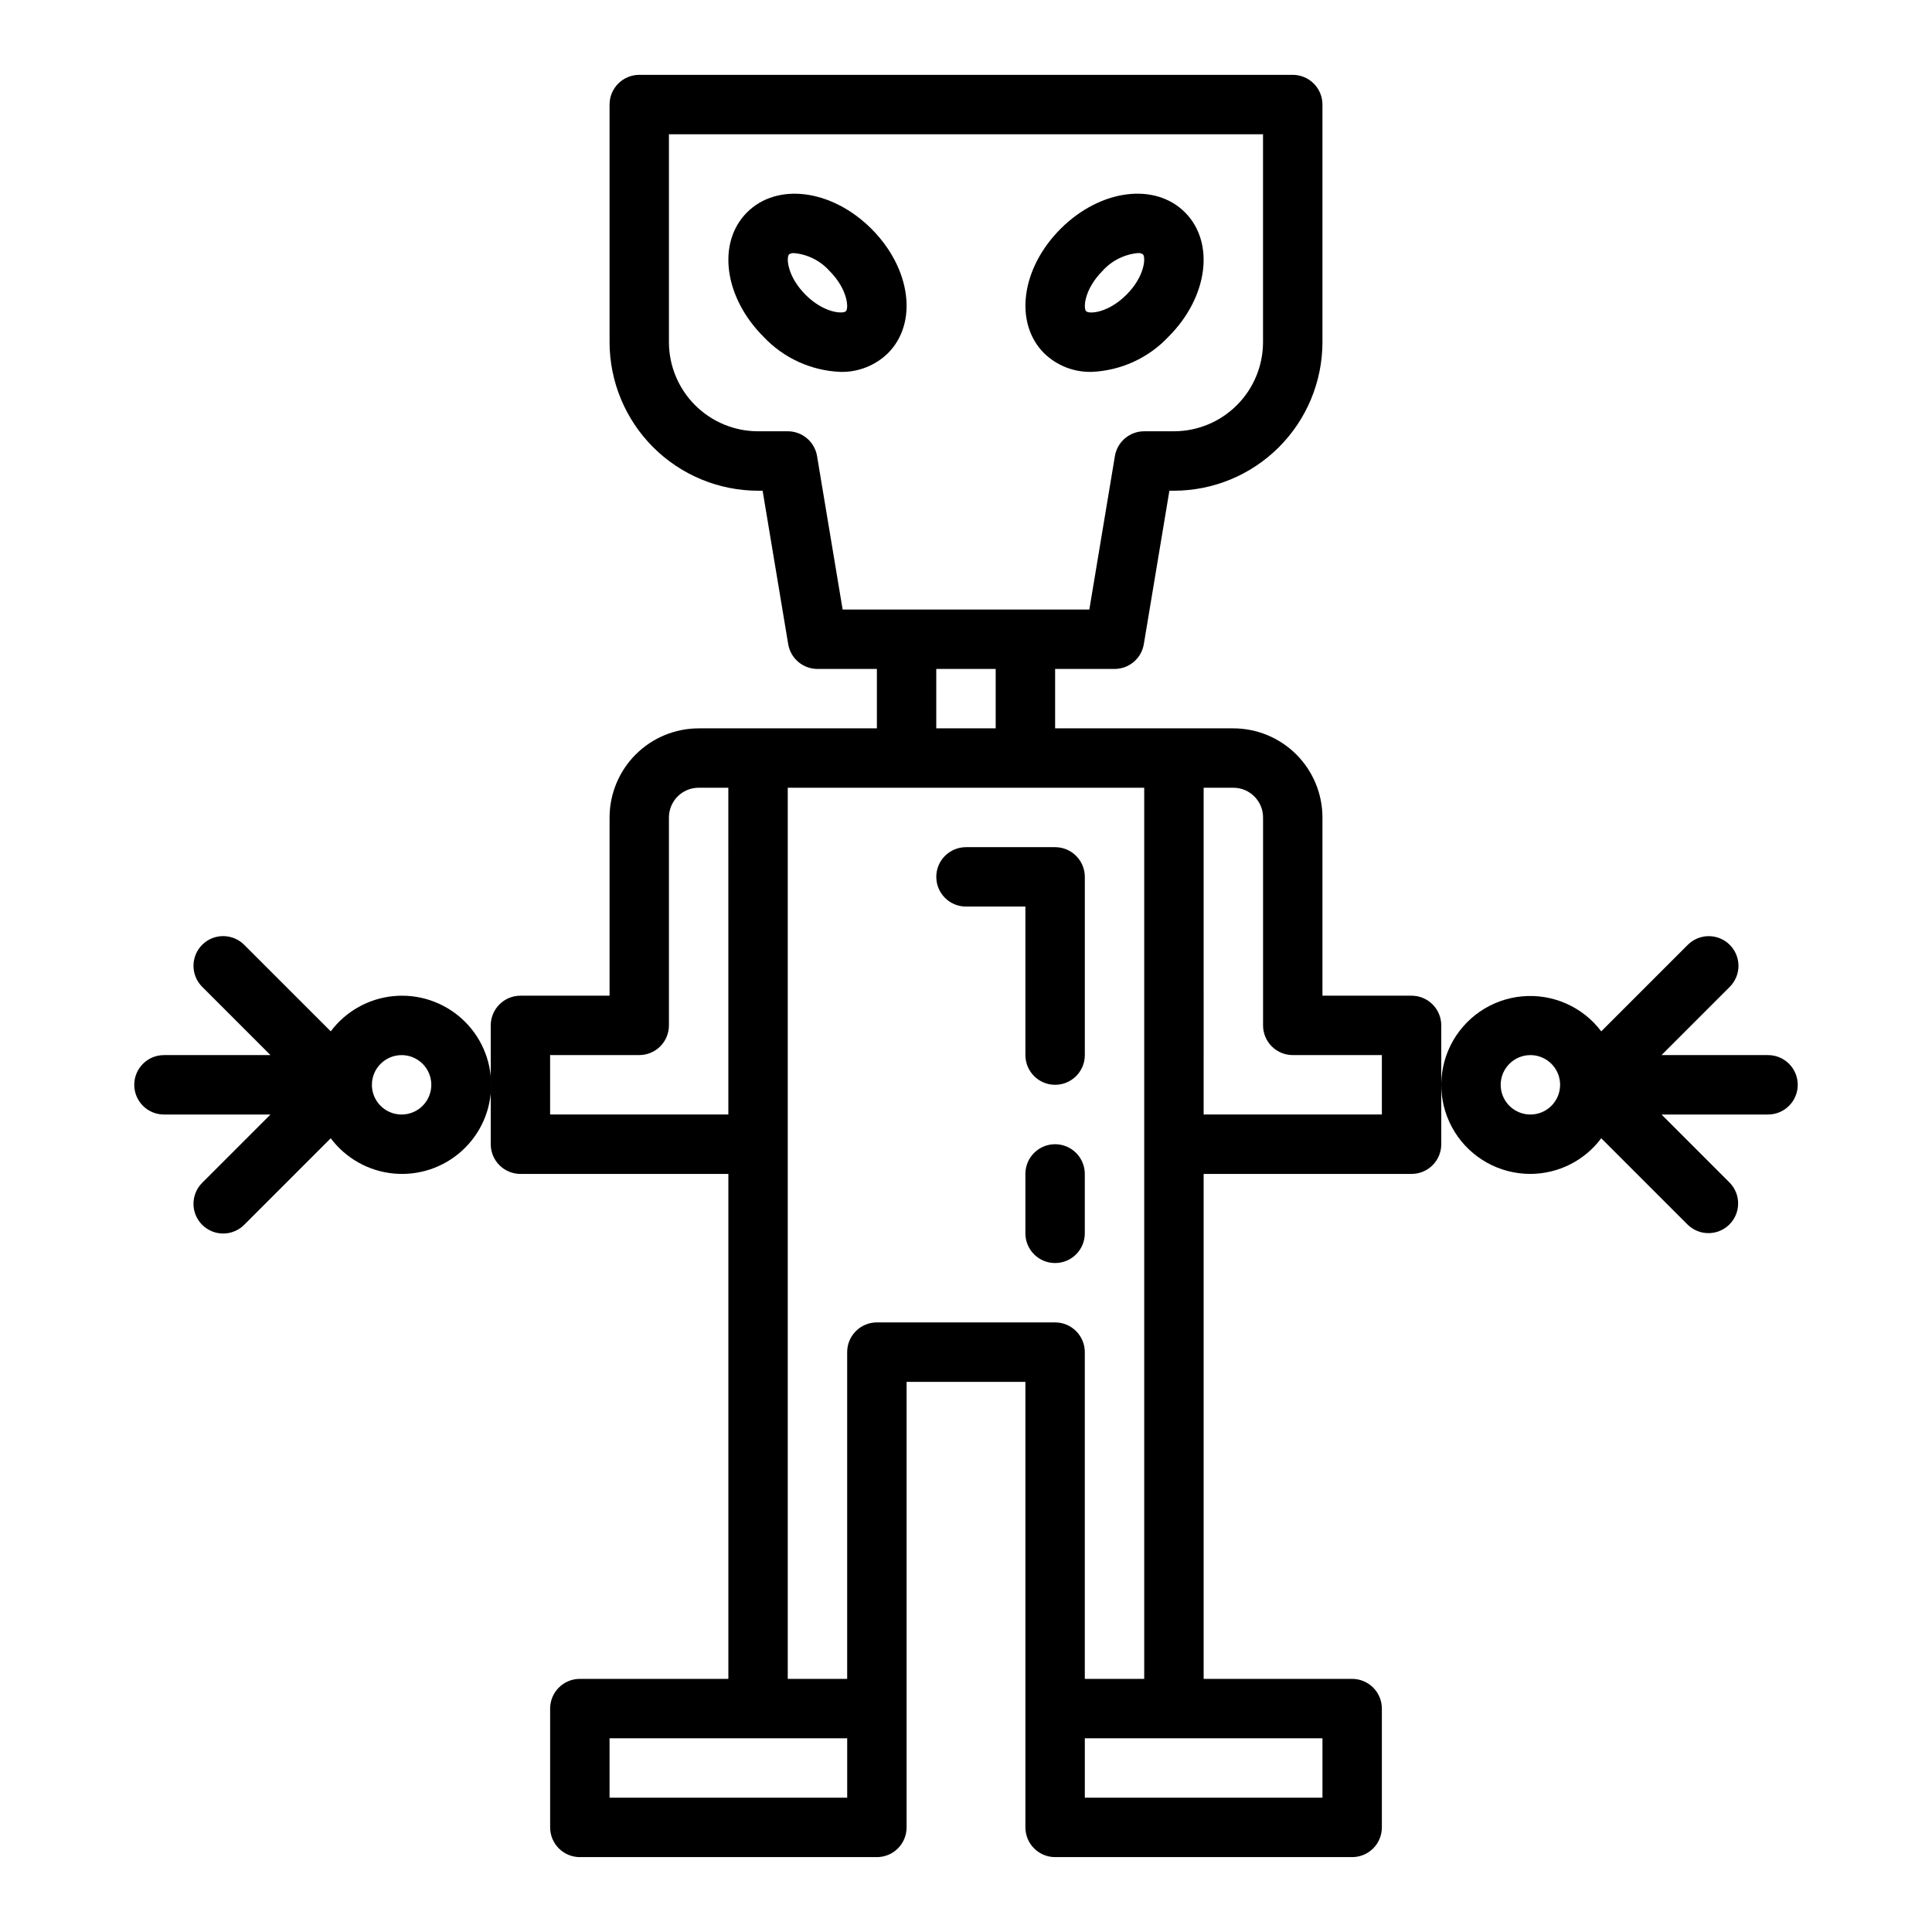 <?xml version="1.0" encoding="UTF-8"?>
<!-- The Best Svg Icon site in the world: iconSvg.co, Visit us! https://iconsvg.co -->
<svg fill="#000000" width="800px" height="800px" version="1.1" viewBox="144 144 512 512" xmlns="http://www.w3.org/2000/svg">
 <g>
  <path d="m341.97 200.28c-8.016 8.023-6.094 22.5 4.371 32.965 5.312 5.648 12.625 8.992 20.371 9.312 4.695 0.109 9.234-1.672 12.598-4.949 8.016-8.023 6.094-22.5-4.371-32.965-10.465-10.457-24.934-12.375-32.969-4.363zm26.203 26.195c-0.785 0.777-5.844 0.496-10.699-4.363-4.859-4.863-5.152-9.914-4.367-10.695v-0.004c0.406-0.266 0.895-0.387 1.379-0.332 3.586 0.34 6.914 2.016 9.32 4.695 4.859 4.863 5.152 9.914 4.367 10.699z"/>
  <path d="m453.66 233.24c10.461-10.461 12.383-24.941 4.367-32.969-8.023-8.012-22.496-6.09-32.965 4.371-10.461 10.461-12.383 24.941-4.367 32.969v-0.004c3.363 3.277 7.902 5.059 12.594 4.945 7.746-0.32 15.059-3.664 20.371-9.312zm-21.828-6.766c-0.789-0.789-0.496-5.84 4.363-10.699v-0.004c2.41-2.68 5.734-4.356 9.32-4.699 0.484-0.055 0.973 0.066 1.375 0.332 0.789 0.789 0.496 5.84-4.363 10.699-4.863 4.871-9.906 5.172-10.695 4.371z"/>
  <path d="m281.92 455.1h55.105v133.82h-39.359c-4.348 0-7.875 3.527-7.875 7.875v31.488c0 2.086 0.832 4.09 2.309 5.566 1.473 1.473 3.477 2.305 5.566 2.305h78.719c2.086 0 4.09-0.832 5.566-2.305 1.477-1.477 2.305-3.481 2.305-5.566v-118.08h31.488v118.08c0 2.086 0.828 4.09 2.305 5.566 1.477 1.473 3.481 2.305 5.566 2.305h78.723c2.086 0 4.09-0.832 5.566-2.305 1.477-1.477 2.305-3.481 2.305-5.566v-31.488c0-2.09-0.828-4.09-2.305-5.566-1.477-1.477-3.481-2.309-5.566-2.309h-39.359v-133.82h55.105-0.004c2.09 0 4.09-0.828 5.566-2.305 1.477-1.477 2.305-3.477 2.305-5.566v-31.488c0-2.086-0.828-4.09-2.305-5.566-1.477-1.477-3.477-2.305-5.566-2.305h-23.617v-47.234c-0.004-6.258-2.496-12.262-6.922-16.691-4.43-4.426-10.43-6.918-16.691-6.922h-47.234v-15.746h15.746c3.848 0 7.133-2.781 7.762-6.574l6.777-40.656h1.203c10.438-0.012 20.441-4.164 27.82-11.543s11.527-17.383 11.539-27.816v-62.977c0-2.09-0.828-4.09-2.305-5.566-1.477-1.477-3.477-2.309-5.566-2.309h-173.18c-4.348 0-7.871 3.527-7.871 7.875v62.977c0.012 10.434 4.164 20.438 11.539 27.816 7.379 7.379 17.387 11.531 27.82 11.543h1.203l6.777 40.656c0.633 3.793 3.914 6.574 7.762 6.574h15.742v15.742l-47.23 0.004c-6.258 0.004-12.262 2.496-16.691 6.922-4.426 4.43-6.914 10.434-6.922 16.691v47.23l-23.617 0.004c-4.348 0-7.871 3.523-7.871 7.871v31.488c0 2.09 0.828 4.09 2.305 5.566 1.477 1.477 3.481 2.305 5.566 2.305zm181.06-102.34h7.871c4.344 0.008 7.867 3.527 7.871 7.871v55.105c0 2.09 0.828 4.09 2.305 5.566 1.477 1.477 3.481 2.305 5.566 2.305h23.617v15.742l-47.23 0.004zm-94.465 267.65h-62.977v-15.742h62.977zm125.95-15.742v15.742h-62.977v-15.742zm-127.16-299.14-6.777-40.656c-0.633-3.797-3.918-6.578-7.766-6.578h-7.871c-6.262-0.004-12.266-2.496-16.691-6.922-4.426-4.43-6.918-10.43-6.926-16.691v-55.105h157.44v55.105c-0.008 6.262-2.496 12.262-6.926 16.691-4.426 4.426-10.43 6.918-16.691 6.922h-7.871c-3.848 0-7.133 2.781-7.766 6.578l-6.773 40.656zm40.562 15.742v15.742l-15.746 0.004v-15.746zm-55.105 31.488h94.465v236.16h-15.742v-86.59c0-2.09-0.832-4.09-2.309-5.566-1.477-1.477-3.477-2.309-5.566-2.309h-47.23c-4.348 0-7.871 3.527-7.871 7.875v86.59h-15.746zm-62.977 70.848h23.617c2.086 0 4.09-0.828 5.566-2.305 1.477-1.477 2.305-3.477 2.305-5.566v-55.105c0.008-4.344 3.527-7.863 7.871-7.871h7.871l0.004 86.594h-47.234z"/>
  <path d="m179.58 431.49c0 2.086 0.828 4.09 2.305 5.566 1.477 1.473 3.481 2.305 5.566 2.305h28.23l-18.051 18.051c-1.5 1.469-2.348 3.481-2.356 5.578-0.012 2.102 0.82 4.117 2.305 5.602s3.5 2.316 5.602 2.305c2.098-0.008 4.109-0.855 5.578-2.356l22.891-22.891v0.004c3.988 5.32 10.039 8.715 16.66 9.344 6.625 0.629 13.203-1.562 18.125-6.039 4.922-4.477 7.727-10.82 7.727-17.469 0-6.652-2.805-12.996-7.727-17.473s-11.5-6.668-18.125-6.039c-6.621 0.629-12.672 4.023-16.66 9.344l-22.891-22.887c-1.469-1.5-3.481-2.348-5.578-2.356-2.102-0.012-4.117 0.82-5.602 2.305-1.484 1.484-2.316 3.5-2.305 5.602 0.008 2.098 0.855 4.109 2.356 5.578l18.051 18.051h-28.23c-4.348 0-7.871 3.527-7.871 7.875zm70.848-7.871v-0.004c3.184 0 6.055 1.918 7.273 4.859s0.543 6.328-1.707 8.582c-2.25 2.25-5.637 2.922-8.578 1.703-2.941-1.219-4.859-4.086-4.859-7.269 0.004-4.348 3.527-7.867 7.871-7.875z"/>
  <path d="m549.57 455.1c7.398-0.02 14.355-3.523 18.777-9.449l22.891 22.887c3.082 3.027 8.027 3.004 11.078-0.051 3.055-3.051 3.078-7.996 0.051-11.078l-18.047-18.051h28.227c4.348 0 7.871-3.523 7.871-7.871 0-4.348-3.523-7.875-7.871-7.875h-28.227l18.051-18.051h-0.004c1.492-1.473 2.336-3.477 2.344-5.574 0.004-2.098-0.824-4.109-2.309-5.59-1.48-1.484-3.492-2.312-5.59-2.305-2.094 0.004-4.102 0.848-5.574 2.34l-22.891 22.891v-0.004c-4.922-6.519-12.867-10.027-21-9.27-8.133 0.754-15.293 5.668-18.93 12.98-3.637 7.316-3.227 15.992 1.082 22.93 4.309 6.941 11.902 11.156 20.07 11.141zm0-31.488c3.184 0 6.055 1.918 7.273 4.859s0.543 6.328-1.707 8.582c-2.25 2.25-5.637 2.922-8.578 1.703-2.941-1.219-4.859-4.086-4.859-7.269 0.004-4.348 3.527-7.867 7.871-7.875z"/>
  <path d="m400 384.25h15.742v39.359c0 4.348 3.523 7.875 7.871 7.875 4.348 0 7.875-3.527 7.875-7.875v-47.23c0-2.09-0.832-4.09-2.309-5.566-1.477-1.477-3.477-2.305-5.566-2.305h-23.613c-4.348 0-7.875 3.523-7.875 7.871 0 4.348 3.527 7.871 7.875 7.871z"/>
  <path d="m423.61 447.23c-4.348 0-7.871 3.523-7.871 7.871v15.746c0 4.348 3.523 7.871 7.871 7.871 4.348 0 7.875-3.523 7.875-7.871v-15.746c0-2.086-0.832-4.09-2.309-5.566-1.477-1.477-3.477-2.305-5.566-2.305z"/>
 </g>
</svg>